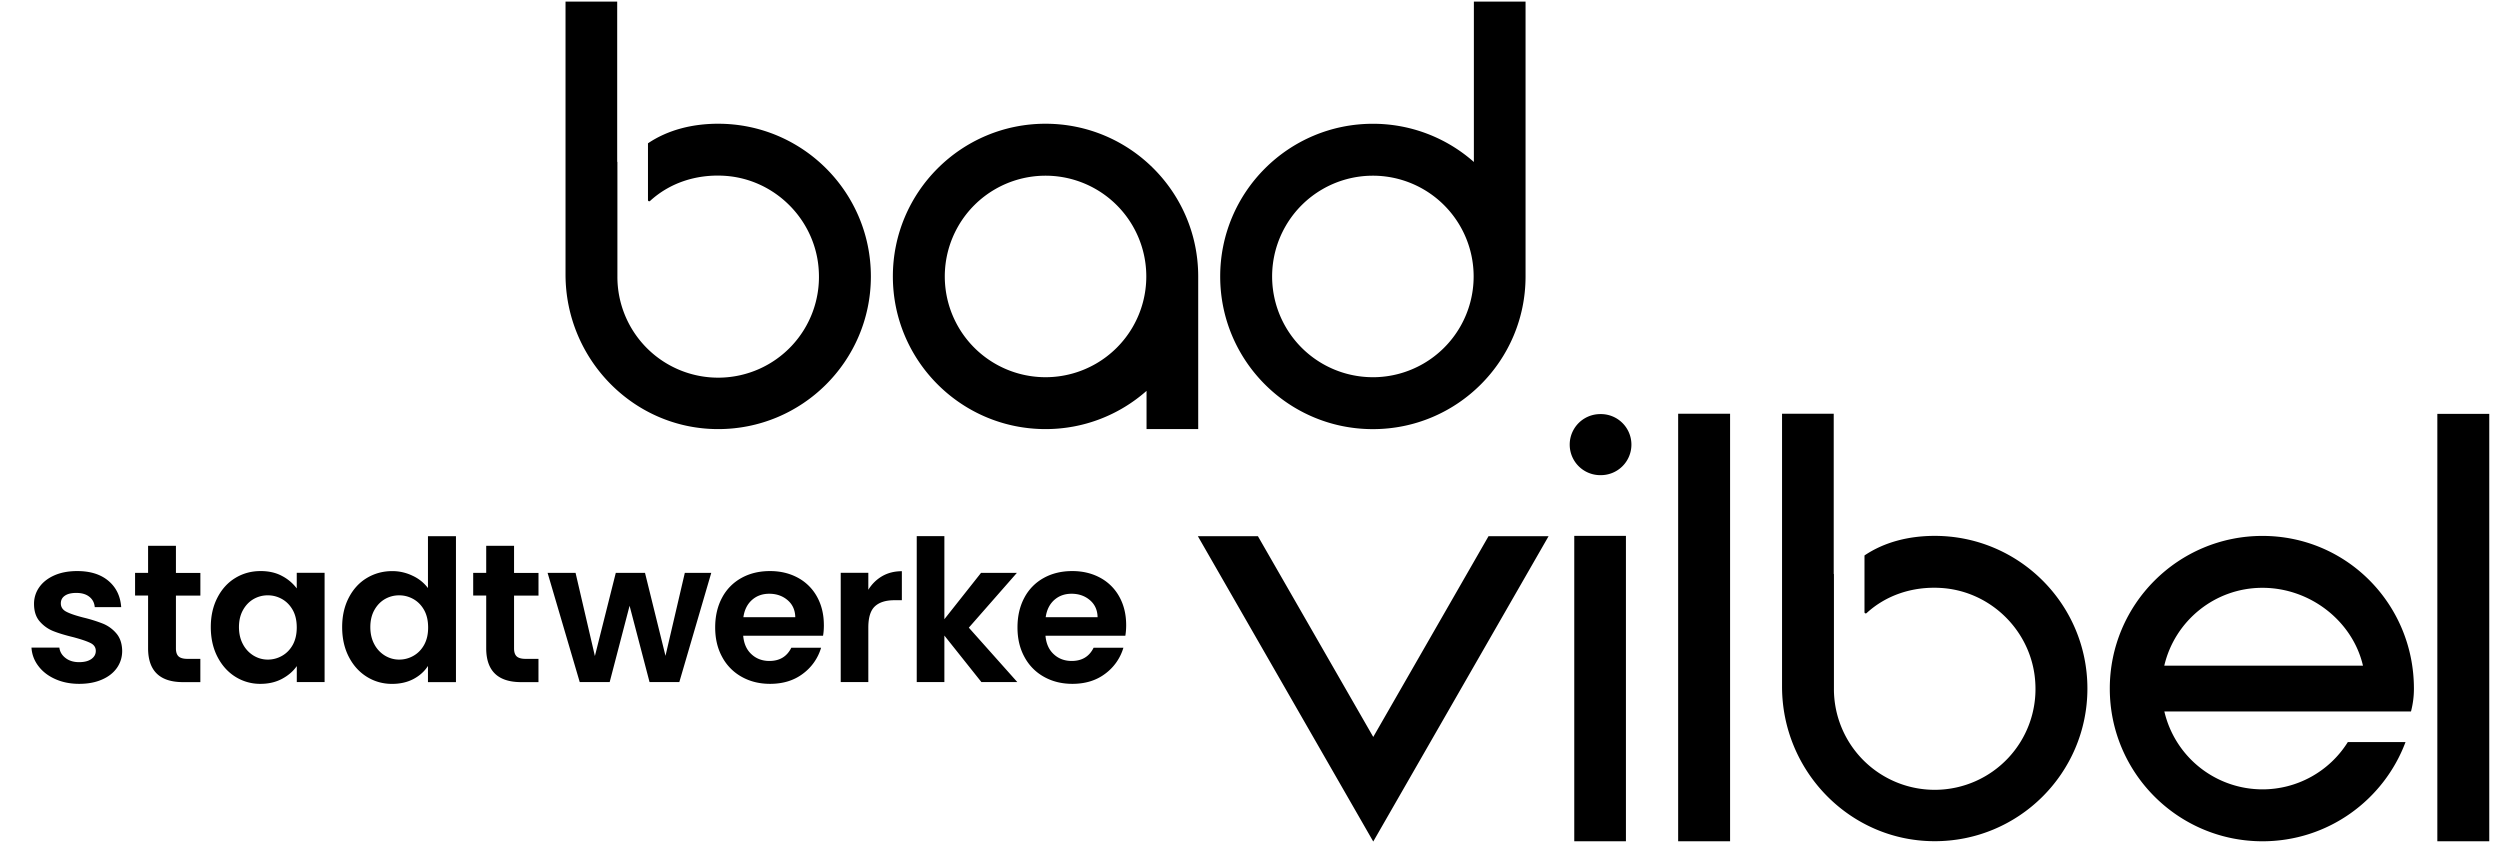 <svg xmlns="http://www.w3.org/2000/svg" width="180" height="62" fill="none" viewBox="0 0 180 62"><path fill="#000" d="M139.3 38.583c-1.823 0-3.596.425-5.057 1.41v4.084c0 .08.093.119.152.065 1.386-1.273 3.272-1.927 5.327-1.811 3.703.211 6.686 3.254 6.826 6.963a7.256 7.256 0 1 1-14.505.282v-8.254c-.006.006-.012.01-.015.015V29.788h-3.721v19.648c0 6.062 4.848 11.086 10.909 11.13 6.11.045 11.077-4.893 11.077-10.993 0-6.067-4.923-10.99-10.993-10.99ZM7.42 44.906a10.567 10.567 0 0 0-1.407-.44c-.559-.143-.97-.282-1.234-.42-.265-.136-.399-.338-.399-.603 0-.238.099-.422.292-.553.193-.134.47-.2.83-.2.386 0 .699.093.93.277.233.184.364.434.39.747h1.904c-.057-.795-.366-1.428-.922-1.895-.56-.47-1.306-.702-2.243-.702-.633 0-1.186.104-1.653.312-.47.209-.83.494-1.08.85a2.05 2.05 0 0 0-.378 1.194c0 .529.134.951.405 1.264.27.312.592.544.966.696.375.151.854.297 1.443.44.568.152.981.291 1.243.42.262.127.39.318.39.573 0 .238-.107.432-.319.583-.214.152-.508.226-.886.226-.39 0-.714-.098-.972-.297-.262-.2-.41-.45-.447-.753H2.266c.03.482.19.922.49 1.32.298.4.702.715 1.214.944.512.232 1.089.348 1.731.348.625 0 1.172-.101 1.639-.307.47-.202.827-.484 1.08-.844.25-.36.377-.768.377-1.223-.009-.52-.148-.94-.42-1.258a2.51 2.51 0 0 0-.957-.699ZM12.664 39.3h-2.002v1.946h-.937v1.633h.937v3.792c0 1.627.839 2.442 2.513 2.442h1.25v-1.675h-.923c-.303 0-.517-.06-.645-.178-.128-.12-.19-.31-.19-.574v-3.804h1.76v-1.633h-1.76V39.3h-.003ZM21.366 41.245v1.121a3.141 3.141 0 0 0-1.058-.895c-.44-.238-.955-.354-1.541-.354-.672 0-1.279.166-1.823.497-.545.33-.976.806-1.291 1.418-.318.616-.476 1.321-.476 2.115 0 .806.158 1.517.476 2.136.318.618.746 1.1 1.29 1.442a3.333 3.333 0 0 0 1.812.512c.586 0 1.106-.122 1.556-.363.449-.241.803-.547 1.058-.916v1.15h2.002v-7.866h-2.005v.003Zm-.282 5.175c-.19.345-.446.61-.767.794a2.048 2.048 0 0 1-1.038.277c-.36 0-.7-.095-1.015-.283a2.093 2.093 0 0 1-.767-.815c-.193-.354-.292-.77-.292-1.243 0-.473.099-.883.292-1.228.193-.345.446-.607.758-.788.313-.179.655-.271 1.024-.271.368 0 .713.092 1.038.276.32.185.576.45.767.795.19.345.282.758.282 1.243 0 .482-.095.898-.282 1.243ZM30.813 38.604v3.736a2.892 2.892 0 0 0-1.107-.886 3.336 3.336 0 0 0-1.463-.334c-.672 0-1.282.167-1.832.497-.55.33-.982.806-1.3 1.419-.318.616-.476 1.32-.476 2.115 0 .806.158 1.517.476 2.135.318.619.75 1.1 1.3 1.443.55.342 1.154.511 1.817.511.586 0 1.104-.119 1.547-.354.446-.238.79-.55 1.038-.937v1.163h2.016V38.604h-2.016Zm-.27 7.817c-.191.345-.447.61-.768.794a2.048 2.048 0 0 1-1.038.276c-.36 0-.7-.095-1.014-.282a2.093 2.093 0 0 1-.768-.815c-.193-.354-.291-.77-.291-1.243 0-.473.098-.884.291-1.229.193-.345.446-.606.759-.788.312-.178.654-.27 1.023-.27.369 0 .714.092 1.038.276.32.184.577.45.767.794.19.345.283.759.283 1.243.003.482-.093.899-.283 1.244ZM37.008 39.3h-2.001v1.946h-.937v1.633h.937v3.792c0 1.627.839 2.442 2.513 2.442h1.25v-1.675h-.923c-.303 0-.517-.06-.645-.178-.128-.12-.19-.31-.19-.574v-3.804h1.76v-1.633h-1.76V39.3h-.004ZM47.915 47.22l-1.475-5.975h-2.103l-1.505 5.99-1.392-5.99h-2.014l2.314 7.864h2.157l1.433-5.494 1.437 5.494h2.144l2.3-7.864h-1.904l-1.392 5.975ZM59.318 45.007c0-.767-.163-1.445-.49-2.037a3.414 3.414 0 0 0-1.378-1.371c-.591-.321-1.26-.482-2.01-.482-.776 0-1.463.166-2.058.497a3.458 3.458 0 0 0-1.392 1.418c-.33.616-.497 1.33-.497 2.145 0 .806.167 1.514.506 2.13a3.533 3.533 0 0 0 1.407 1.427c.6.336 1.278.503 2.037.503.937 0 1.728-.244 2.37-.732a3.582 3.582 0 0 0 1.306-1.868h-2.144c-.313.634-.84.952-1.577.952-.511 0-.943-.16-1.29-.482-.352-.321-.55-.767-.598-1.335h5.749c.041-.226.06-.482.06-.765Zm-5.794-.568c.075-.53.283-.943.62-1.243.335-.297.749-.446 1.242-.446.52 0 .961.154 1.32.46.36.307.545.718.554 1.23h-3.736ZM62.519 42.465v-1.222h-1.987v7.867h1.987v-3.92c0-.73.157-1.24.476-1.535.318-.294.788-.44 1.413-.44h.526v-2.088c-.53 0-1.002.119-1.413.354-.413.24-.746.568-1.002.984ZM73.217 41.245h-2.581l-2.641 3.338v-5.979h-1.99V49.11h1.99V45.76l2.667 3.35h2.585l-3.492-3.918 3.462-3.947ZM81.084 45.007c0-.767-.163-1.445-.49-2.037a3.414 3.414 0 0 0-1.378-1.371c-.592-.321-1.26-.482-2.01-.482-.777 0-1.464.166-2.059.497a3.458 3.458 0 0 0-1.392 1.418c-.33.616-.496 1.33-.496 2.145 0 .806.166 1.514.505 2.13a3.533 3.533 0 0 0 1.407 1.427c.601.336 1.28.503 2.038.503.936 0 1.728-.244 2.37-.732a3.582 3.582 0 0 0 1.306-1.868H78.74c-.312.634-.838.952-1.576.952-.512 0-.943-.16-1.29-.482-.352-.321-.551-.767-.599-1.335h5.75c.038-.226.06-.482.06-.765Zm-5.794-.568c.075-.53.283-.943.619-1.243.336-.297.75-.446 1.243-.446.52 0 .96.154 1.32.46.36.307.545.718.554 1.23H75.29ZM109.84.117h-3.721v11.546a10.955 10.955 0 0 0-7.272-2.751c-6.07 0-10.993 4.922-10.993 10.993 0 6.07 4.922 10.993 10.993 10.993 6.07 0 10.993-4.923 10.993-10.993V.117ZM98.847 27.159a7.254 7.254 0 1 1 0-14.509 7.254 7.254 0 0 1 0 14.51ZM75.279 8.909c-6.07 0-10.993 4.922-10.993 10.993 0 6.07 4.922 10.993 10.993 10.993 2.79 0 5.333-1.041 7.272-2.752v2.752h3.72V19.902c0-6.07-4.922-10.993-10.992-10.993Zm0 18.25a7.254 7.254 0 1 1 0-14.509 7.254 7.254 0 0 1 0 14.509ZM51.71 8.909c-1.823 0-3.596.425-5.056 1.41v4.083c0 .08.092.12.151.066 1.386-1.273 3.272-1.928 5.327-1.812 3.703.211 6.687 3.254 6.826 6.963a7.256 7.256 0 1 1-14.505.283v-8.254c-.006.006-.012.009-.015.015V.117h-3.72v19.648c0 6.061 4.847 11.085 10.909 11.13 6.109.044 11.076-4.893 11.076-10.993 0-6.07-4.922-10.993-10.993-10.993ZM98.874 53.06l-8.305-14.456h-4.324L98.874 60.59l12.625-21.986h-4.324L98.874 53.06ZM124.566 29.788h-3.739V60.57h3.739V29.79ZM117.067 38.583h-3.72v21.986h3.72V38.583ZM115.217 34.21a2.198 2.198 0 1 0 0-4.395 2.198 2.198 0 0 0 0 4.396ZM179.227 29.797h-3.739V60.57h3.739V29.797ZM169.046 53.425a7.247 7.247 0 0 1-6.148 3.409 7.257 7.257 0 0 1-7.064-5.607h17.757a6.418 6.418 0 0 0 .211-1.648c0-6.07-4.833-10.993-10.904-10.993s-10.993 4.923-10.993 10.993 4.922 10.993 10.993 10.993c4.717 0 8.738-2.971 10.3-7.144h-4.152v-.003Zm-6.151-11.103c3.438 0 6.493 2.394 7.239 5.606h-14.306c.75-3.212 3.629-5.606 7.067-5.606Z"/></svg>